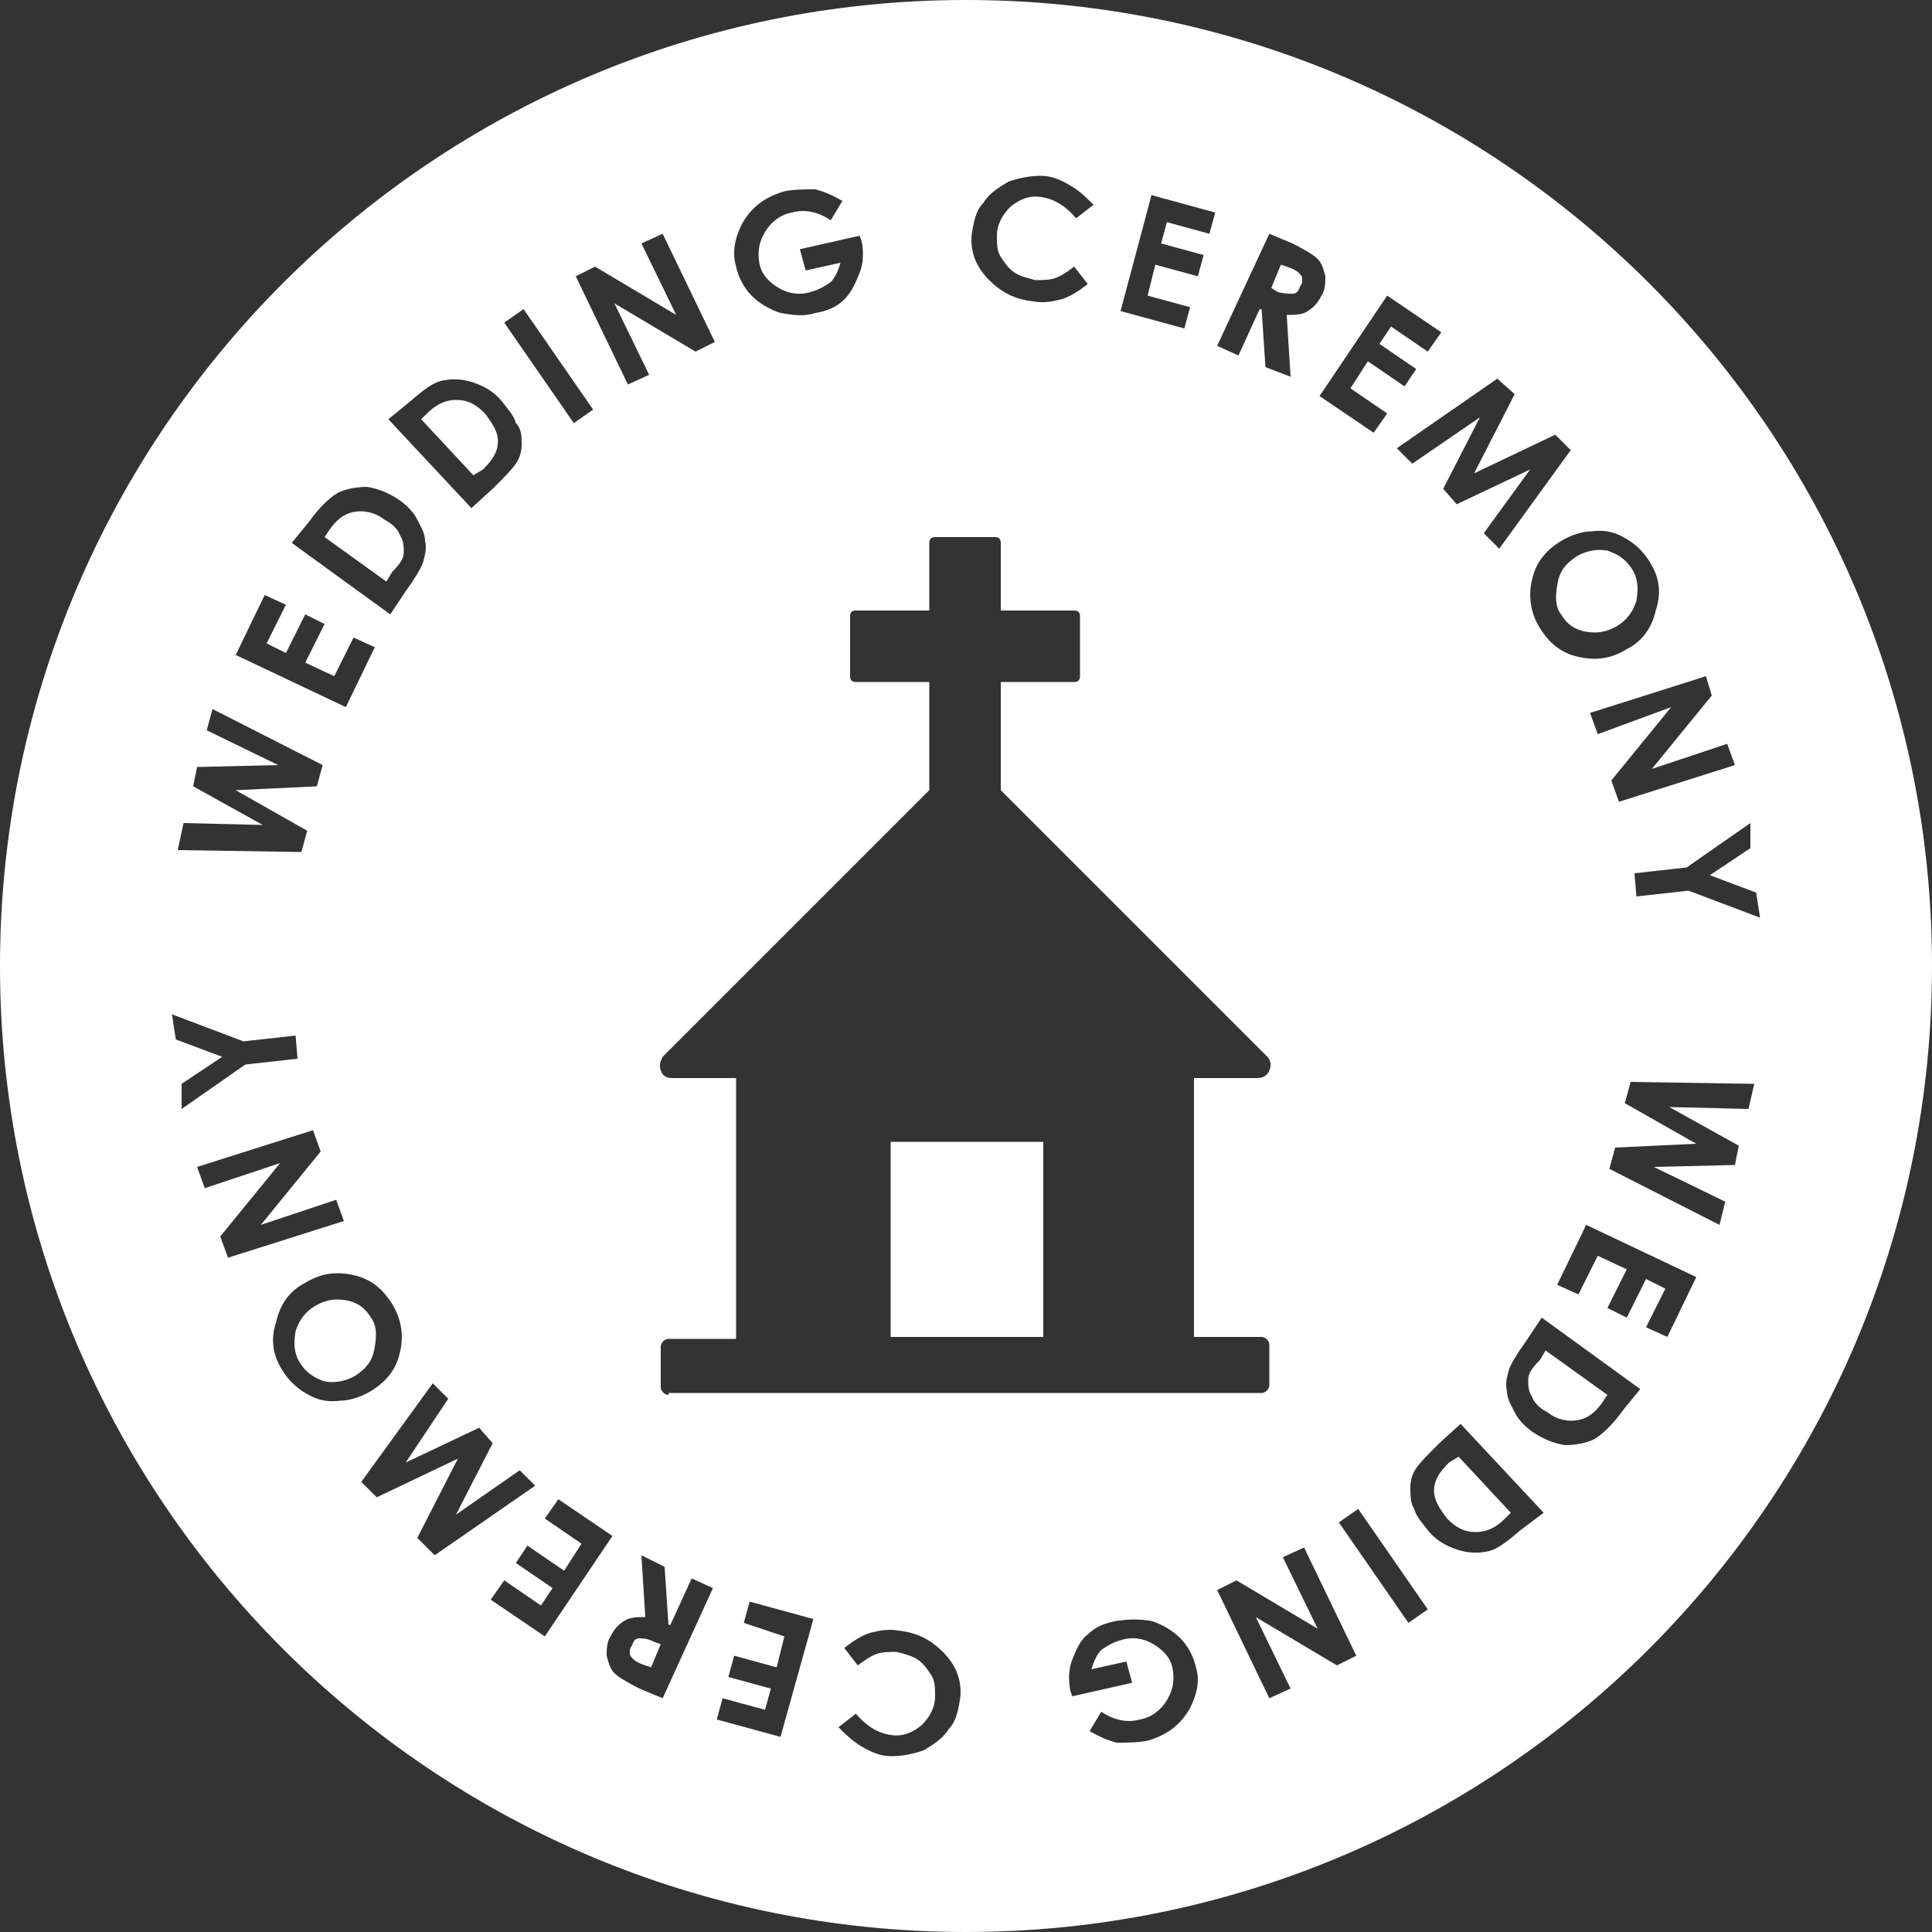 <svg xmlns="http://www.w3.org/2000/svg" viewBox="0 0 100 100"><rect x="0" y="0" width="100" height="100" fill="#333333" stroke="none"/><path fill="#FFF" d="M66.9 15.2c.2 0 .3-.1.4-.4.1-.1.1-.2.1-.4 0-.1-.1-.2-.2-.3-.1-.1-.3-.2-.6-.3l-.3-.1-.5 1.2.3.2c.3.1.6.1.8.1zm-20.8 54H54V59.1h-7.9v10.1zm34.7-37.4c.3.5.7.8 1.3.9.6.1 1.1 0 1.6-.3s.8-.7 1-1.3c.1-.6.1-1.1-.2-1.6-.3-.5-.7-.8-1.3-1-.5-.1-1.1 0-1.6.3-.6.4-.9.8-1 1.5-.1.6-.1 1.1.2 1.5zm-59.9-3.2c0-.3 0-.6-.2-.9-.1-.3-.4-.6-.8-.8-.5-.4-1.1-.5-1.6-.4-.5.1-.9.4-1.3 1l-.2.3 3.2 2.3.3-.5c.4-.4.6-.7.6-1zm12.2 56.2c-.2 0-.3.1-.4.4-.1.1-.1.2-.1.4 0 .1.1.2.2.3.1.1.3.2.6.3l.3.1.5-1.2-.3-.1c-.4-.2-.6-.2-.8-.2zM75 75.7c-.4.4-.6.7-.7 1-.1.3-.1.6 0 .9.1.3.3.6.6 1 .5.5.9.7 1.5.7.5 0 1-.2 1.5-.7l.3-.3-2.7-2.9-.5.3zm-55.8-7.5c-.3-.5-.7-.8-1.3-.9-.6-.1-1.1 0-1.6.3s-.8.7-1 1.3c-.1.6-.1 1.1.2 1.6.3.5.7.8 1.3 1 .5.1 1.1 0 1.6-.3.6-.4.9-.8 1-1.5.1-.6.1-1.1-.2-1.5zM50 0C22.4 0 0 22.4 0 50s22.4 50 50 50 50-22.4 50-50S77.6 0 50 0zm40.6 43.9l-2.1 1.4 2.4.9.2 1.3-3.7-1.4-2.7.3-.1-1.2 2.7-.3 3.3-2.3v1.3zm-2-7.9l-3.1 3.8 3.9-1.3.4 1.1-6 1.9-.4-1.1 3.1-3.8-3.8 1.4-.4-1.1 6-1.9.3 1zm-4.4-8.1c.5.3.9.7 1.2 1.2.5.8.6 1.6.3 2.5-.2.9-.7 1.6-1.5 2-.8.5-1.6.6-2.5.4-.9-.2-1.5-.7-2-1.5s-.6-1.7-.4-2.5c.2-.9.7-1.5 1.5-2 .5-.3 1.1-.5 1.6-.5.8-.1 1.3.1 1.8.4zm-5.8-7.5l-2.1 4.1 4.2-2 .8.8-3.7 5.1-.8-.8 2.4-3.3-3.8 1.8-.7-.8 1.9-3.7-3.5 2.4-.8-.8 5.2-3.6.9.8zm-3.8-3.2l-.7 1-1.9-1.3-.6.9 1.9 1.3-.6.9-1.9-1.3-.9 1.4 1.9 1.3-.7 1-2.8-1.9 3.5-5.2 2.8 1.9zm-8.9-5.1l1.2.5c.6.3 1.1.6 1.3.8.2.2.3.5.4.9 0 .3 0 .7-.2 1-.2.4-.4.6-.7.8-.3.2-.7.2-1.1.2l.2 3.2-1.3-.5-.2-3h-.1l-1.1 2.4-1.1-.5 2.7-5.8zm-6.1-2l3.3.9-.3 1.1-2.2-.6-.3 1.1 2.2.6-.3 1.1-2.2-.6-.4 1.6 2.2.6-.3 1.1-3.3-.9 1.6-6zm-9.3 2c.1-.6.2-1.2.6-1.6.3-.5.8-.8 1.3-1.1.6-.2 1.1-.3 1.7-.3.5 0 1 .2 1.5.5s.8.6 1.2 1l-.9.7c-.5-.6-1.1-1-1.8-1.1-.6-.1-1.1.1-1.6.5-.4.4-.7.9-.7 1.5 0 .4 0 .8.2 1.1.2.3.4.6.7.8.3.2.7.3 1.1.4.3 0 .7 0 1-.1.3-.1.6-.3 1-.6l.7.9c-.5.4-1 .7-1.4.8-.4.1-.9.2-1.4.1-1-.1-1.7-.5-2.3-1.1-.7-.7-1-1.5-.9-2.4zm-11.9-.5c.5-.9 1.2-1.4 2.2-1.7.5-.1 1.1-.1 1.6-.1.4.1.9.3 1.4.6l-.6 1c-.6-.4-1.3-.6-2-.4-.6.1-1.1.5-1.4 1-.3.5-.4 1-.3 1.6.1.6.5 1 1 1.3.5.3 1.1.4 1.7.2.4-.1.7-.3 1-.5.2-.2.4-.6.5-1l-1.8.4-.3-1.1 3.1-.7.1.3c.1.5.1 1.1-.1 1.6s-.4 1-.8 1.4c-.4.4-.9.6-1.5.7-.6.2-1.2.1-1.8 0-.6-.2-1.1-.5-1.5-.9-.4-.4-.7-1-.8-1.5-.2-.7-.1-1.4.3-2.2zm-7.6 2.2l4.2 2.5-1.8-3.7 1.1-.5 2.7 5.6-1 .5-4.2-2.5 1.8 3.7-1.1.5-2.7-5.6 1-.5zM27.1 16l3.6 5.2-1 .7-3.6-5.2 1-.7zm-5.9 4.8c.7-.6 1.2-1 1.7-1.1.5-.1 1-.1 1.6.1.6.2 1.1.5 1.5 1 .3.4.6.7.7 1.1.3.3.3.7.3 1.1 0 .4-.1.7-.3 1-.2.3-.6.7-1.2 1.3l-1.1 1-4.3-4.6 1.1-.9zM16 27c.5-.7 1-1.2 1.5-1.5.4-.2 1-.3 1.5-.3.6.1 1.1.3 1.7.7.4.3.7.6.9 1 .2.4.4.7.4 1.1.1.4 0 .7-.1 1.1-.1.3-.4.8-.9 1.5l-.8 1.2-5.1-3.7.9-1.1zm-2.3 3.8l1.1.5-1 2 1 .5 1-2 1 .5-1 2 1.5.7 1-2 1.1.5-1.5 3.1-5.7-2.7 1.5-3.1zM9.5 42.6l4.1.1-3.6-2 .2-1 4.2-.1-3.7-1.8.3-1.1 5.7 2.9-.3 1.1-4.2.2 3.7 2.1-.3 1.1-6.4-.1.3-1.4zm-.1 13.5l2.1-1.4-2.4-.9-.2-1.3 3.7 1.4 2.7-.3.1 1.2-2.7.3-3.3 2.3v-1.3zm2 7.9l3.1-3.8-3.9 1.3-.4-1.1 6-1.9.4 1.1-3.1 3.8 3.9-1.3.4 1.1-6 1.9-.4-1.1zm4.4 8.1c-.5-.3-.9-.7-1.2-1.2-.5-.8-.6-1.6-.3-2.5.2-.9.7-1.6 1.5-2 .8-.5 1.6-.6 2.5-.4.9.2 1.5.7 2 1.5s.6 1.7.4 2.5c-.2.9-.7 1.5-1.5 2-.5.3-1.1.5-1.6.5-.8.1-1.3-.1-1.8-.4zm5.8 7.5l2.1-4.1-4.2 2-.8-.8 3.7-5.1.8.8-2.2 3.3 3.8-1.8.7.8-1.9 3.7 3.3-2.3.8.8-5.2 3.6-.9-.9zm3.8 3.2l.7-1 1.9 1.3.6-.9-1.9-1.3.6-.9 1.9 1.3.9-1.4-1.9-1.3.7-1 2.8 1.9-3.5 5.2-2.8-1.9zm8.9 5.1l-1.2-.5c-.6-.3-1.1-.6-1.3-.8-.2-.2-.3-.5-.4-.9 0-.3 0-.7.2-1 .2-.4.4-.6.7-.8.3-.2.7-.2 1.1-.2l-.2-3.2 1.2.6.2 3h.1l1.1-2.4 1.1.5-2.6 5.7zm6.1 2l-3.3-.9.3-1.1 2.2.6.3-1.1-2.2-.6.3-1.1 2.2.6.4-1.6-2.1-.7.3-1.1 3.3.9-1.7 6.1zm9.3-2c-.1.6-.2 1.2-.6 1.6-.3.5-.8.8-1.3 1.1-.6.2-1.1.3-1.7.3-.5 0-1-.2-1.5-.5s-.8-.6-1.2-1l.9-.7c.5.6 1.1 1 1.8 1.1.6.1 1.1-.1 1.6-.5.4-.4.7-.9.7-1.5 0-.4 0-.8-.2-1.1-.2-.3-.4-.6-.7-.8-.3-.2-.7-.3-1.1-.4-.3 0-.7 0-1 .1-.3.1-.6.3-1 .6l-.7-.9c.5-.4 1-.7 1.4-.8.4-.1.9-.2 1.4-.1 1 .1 1.7.5 2.3 1.1.7.7 1 1.5.9 2.4zM34.6 72.2c-.2 0-.4-.2-.4-.4v-2.1c0-.2.2-.4.4-.4h3.5V55.8h-3.3c-.3 0-.5-.1-.6-.4-.1-.3 0-.5.1-.7l13.8-13.8v-5.6h-3.8c-.2 0-.3-.1-.3-.3v-3.1c0-.2.1-.3.3-.3h3.8v-3.5c0-.2.1-.3.3-.3h3.1c.2 0 .3.1.3.3v3.5h3.8c.2 0 .3.1.3.3V35c0 .2-.1.3-.3.3h-3.8v5.6l13.8 13.8c.2.2.2.5.1.7-.1.3-.4.4-.6.4h-3.3v13.4h3.5c.2 0 .4.2.4.4v2.1c0 .2-.2.4-.4.4H34.6zm27 16.2c-.5.9-1.2 1.4-2.2 1.7-.5.1-1.1.1-1.6.1-.4-.1-.9-.3-1.4-.6l.6-1c.6.4 1.3.6 2 .4.6-.1 1.1-.5 1.4-1 .3-.5.4-1 .3-1.6-.1-.6-.5-1-1-1.3-.5-.3-1.1-.4-1.7-.2-.4.1-.7.3-1 .5-.2.2-.4.6-.5 1l1.8-.4.3 1.1-3.1.7-.1-.3c-.1-.5-.1-1.1.1-1.6s.4-1 .8-1.3c.4-.4.9-.6 1.5-.7.6-.1 1.2-.1 1.8 0 .6.2 1.1.5 1.5.9.4.4.7 1 .8 1.5.2.6.1 1.3-.3 2.1zm7.6-2.2L65 83.7l1.8 3.7-1.1.5-2.7-5.6 1-.5 4.2 2.5-1.8-3.7 1.1-.5 2.7 5.6-1 .5zm3.7-2.2l-3.6-5.2 1-.7 3.6 5.2-1 .7zm5.8-4.8c-.7.6-1.2 1-1.7 1.1-.5.1-1 .1-1.6-.1-.6-.2-1.1-.5-1.5-1-.3-.4-.6-.7-.7-1.1-.2-.3-.2-.7-.2-1.1 0-.4.1-.7.3-1 .2-.3.6-.7 1.2-1.3l1.1-1 4.3 4.6-1.2.9zM84 73c-.5.7-1 1.2-1.5 1.5-.4.2-1 .3-1.5.3-.6-.1-1.1-.3-1.7-.7-.4-.3-.7-.6-.9-1-.2-.4-.4-.7-.4-1.1-.1-.4 0-.7.1-1.1.1-.3.4-.8.9-1.5l.8-1.2 5.1 3.7L84 73zm2.3-3.8l-1.1-.5 1-2-1-.5-1 2-1-.5 1-2-1.5-.7-1 2-1.1-.5 1.5-3.1 5.7 2.7-1.5 3.1zm4.2-11.8l-4.1-.1 3.6 2-.2 1-4.2.1 3.7 1.8-.3 1.2-5.7-2.9.3-1.1 4.2-.2-3.7-2.1.3-1.1 6.4.1-.3 1.3zm-11.4 14c0 .3 0 .6.2.9.1.3.4.6.8.8.5.4 1.1.5 1.6.4.5-.1.9-.4 1.3-1l.2-.3-3.2-2.3-.3.5c-.4.4-.6.7-.6 1zM25 24.3c.4-.4.6-.7.7-1 .1-.3.1-.6 0-.9-.1-.3-.3-.6-.6-1-.5-.5-.9-.7-1.5-.7-.5 0-1 .2-1.5.7l-.3.3 2.7 2.9.5-.3z"/></svg>
